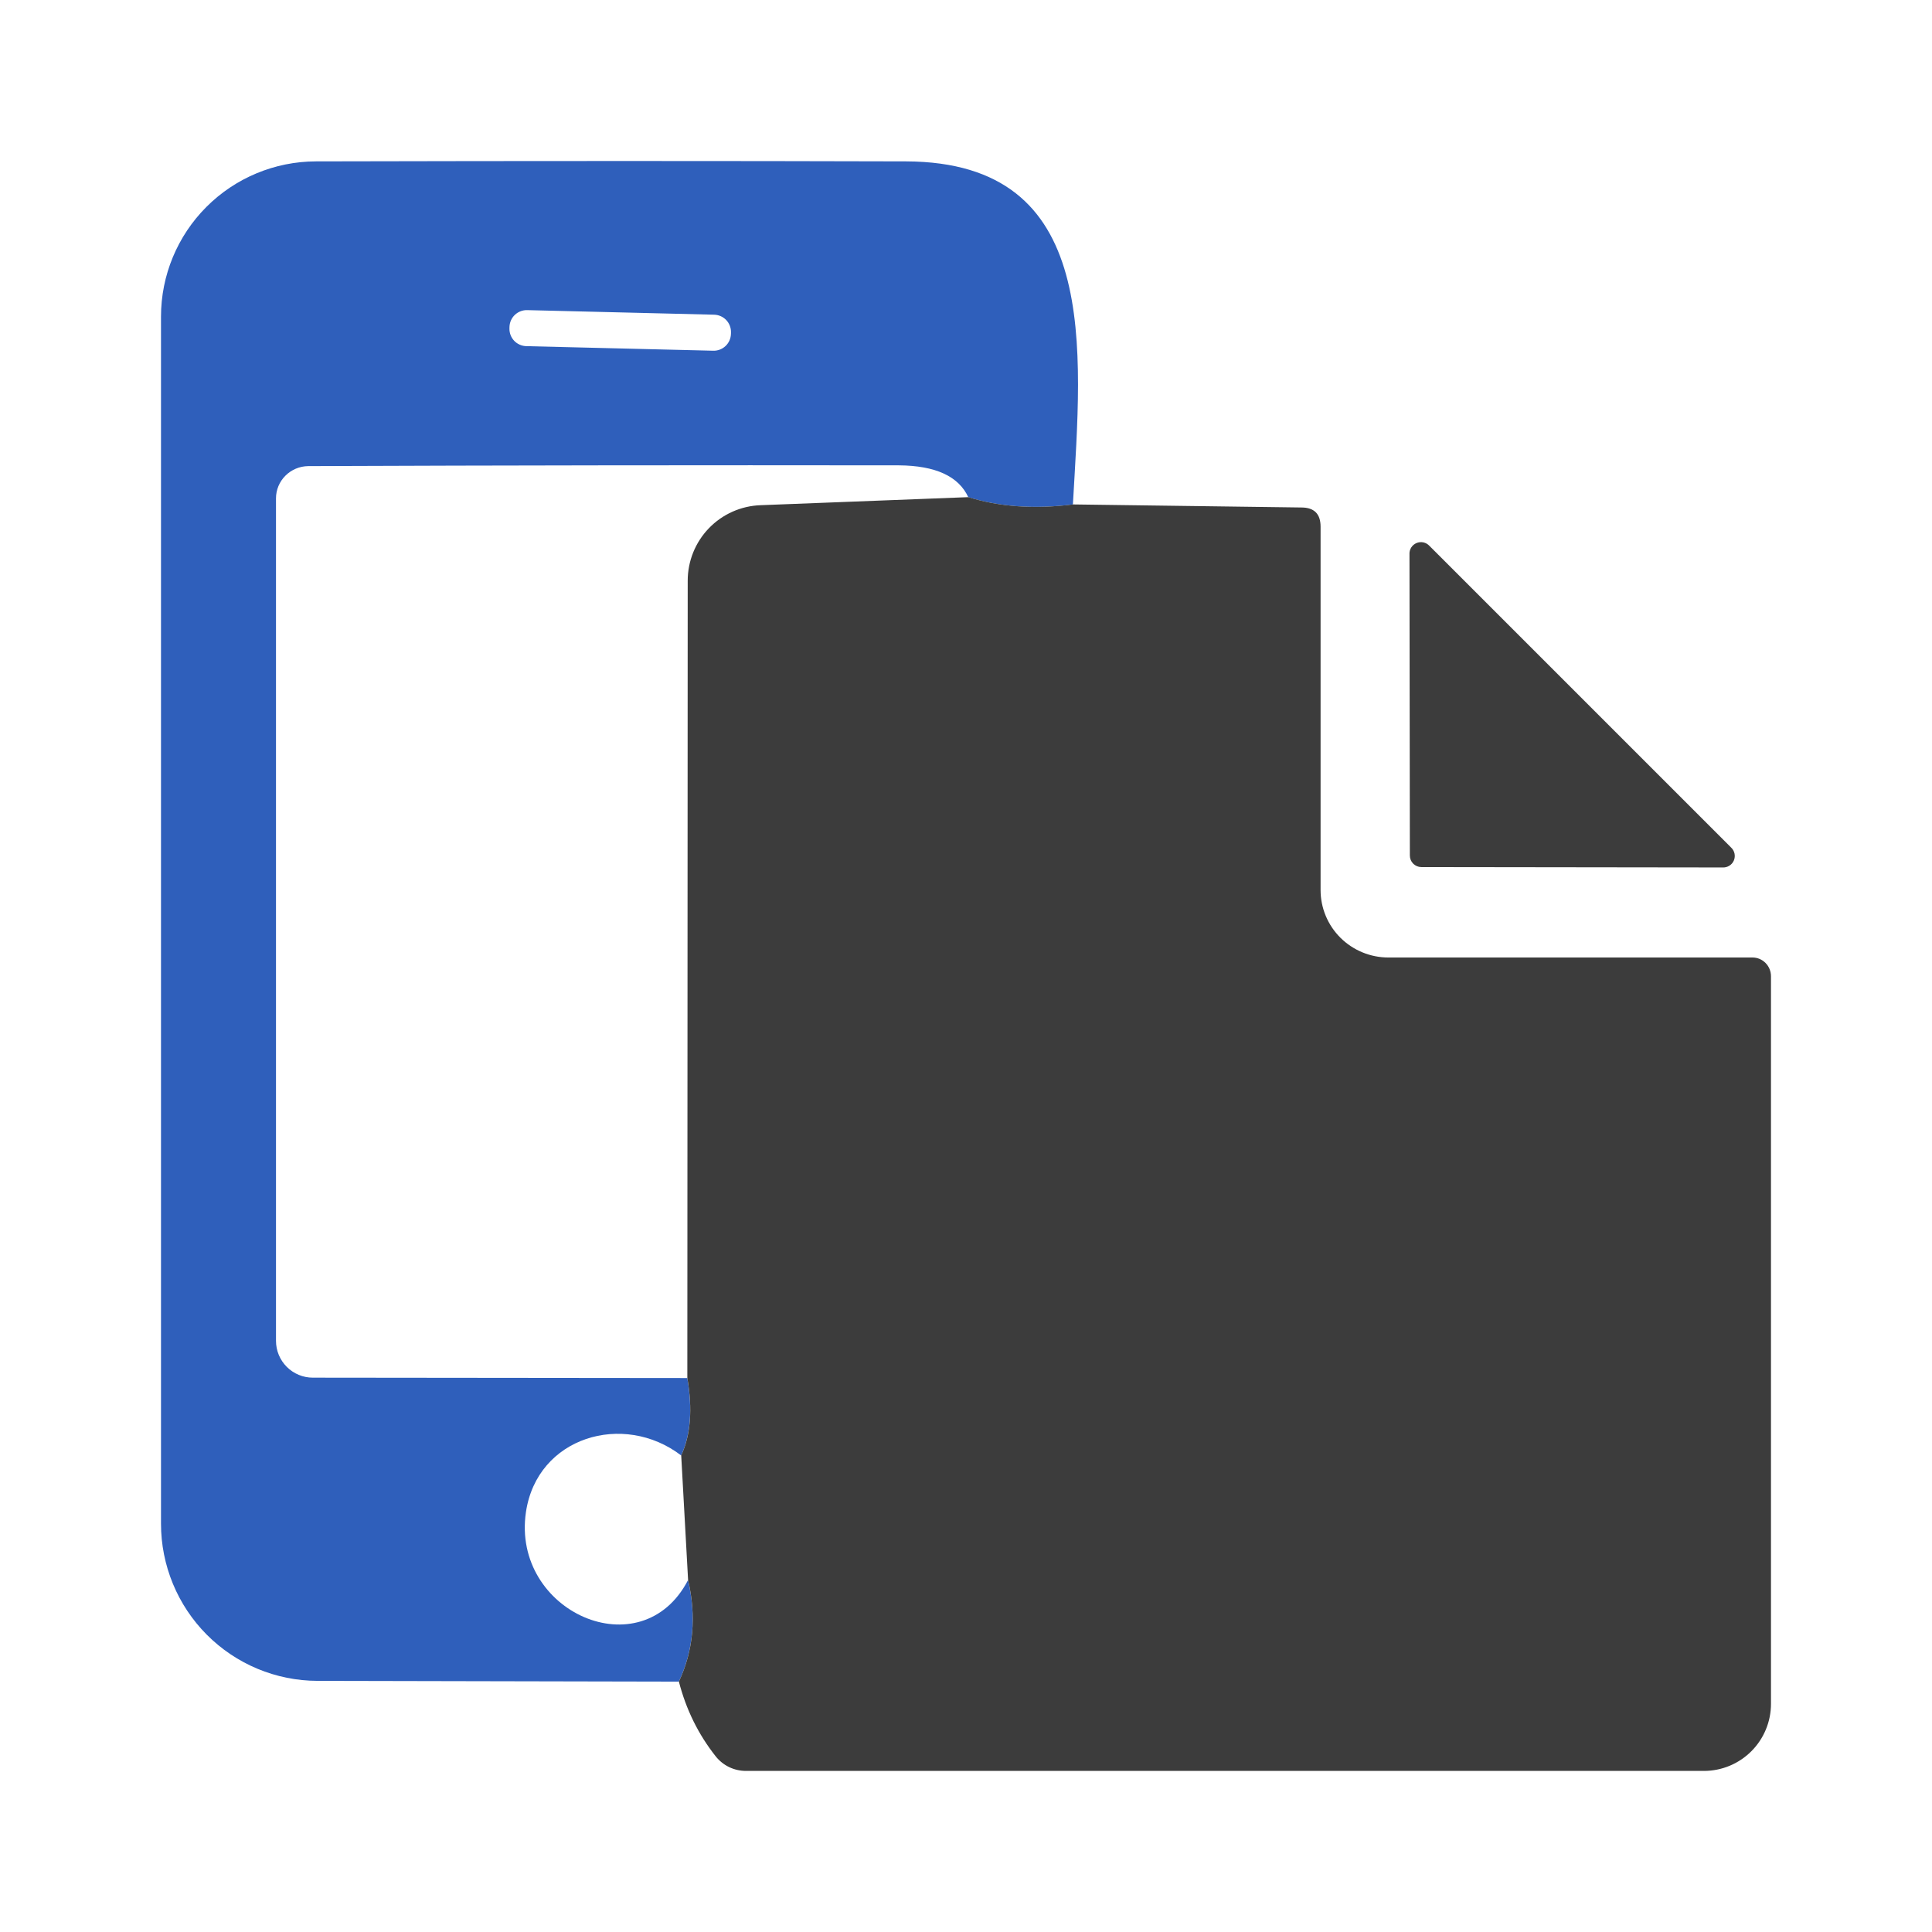 <svg width="96" height="96" viewBox="0 0 96 96" fill="none" xmlns="http://www.w3.org/2000/svg">
<path d="M53.312 25.066C51.395 25.307 49.662 25.187 48.113 24.704C47.63 23.663 46.481 23.136 44.665 23.123C34.799 23.11 25.015 23.123 15.314 23.161C14.888 23.166 14.481 23.337 14.182 23.637C13.882 23.936 13.714 24.34 13.714 24.761V66.626C13.714 67.111 13.907 67.576 14.25 67.919C14.592 68.262 15.058 68.455 15.543 68.455L34.151 68.474C34.418 70.023 34.316 71.305 33.847 72.321C30.989 70.131 26.685 71.388 26.133 75.14C25.409 80.092 31.885 82.968 34.189 78.511C34.608 80.327 34.456 82.01 33.732 83.559L15.771 83.521C13.708 83.516 11.732 82.691 10.275 81.227C8.818 79.763 8 77.779 8 75.712V15.733C8 13.69 8.81 11.731 10.253 10.285C11.695 8.839 13.652 8.024 15.695 8.019C26.412 7.994 36.189 7.994 45.027 8.019C54.722 8.057 53.751 17.276 53.312 25.066ZM36.322 16.515C36.327 16.288 36.242 16.068 36.086 15.903C35.929 15.739 35.713 15.643 35.486 15.637L26.194 15.41C25.967 15.405 25.747 15.49 25.582 15.646C25.417 15.803 25.322 16.019 25.316 16.246L25.314 16.322C25.309 16.549 25.394 16.77 25.55 16.934C25.707 17.099 25.923 17.194 26.15 17.2L35.442 17.427C35.669 17.433 35.89 17.348 36.054 17.191C36.219 17.034 36.314 16.819 36.32 16.591L36.322 16.515Z" fill="#2F5FBB"/>
<path d="M48.115 24.703C49.664 25.186 51.397 25.306 53.315 25.065L64.666 25.217C65.301 25.217 65.619 25.535 65.619 26.17V44.226C65.619 45.115 65.974 45.968 66.606 46.597C67.239 47.225 68.096 47.578 68.99 47.578H87.085C87.327 47.578 87.56 47.677 87.731 47.852C87.903 48.027 87.999 48.264 87.999 48.512V84.663C87.999 85.547 87.648 86.394 87.023 87.019C86.397 87.645 85.55 87.996 84.666 87.996H37.068C36.777 87.996 36.491 87.931 36.23 87.806C35.97 87.68 35.742 87.498 35.563 87.272C34.699 86.18 34.09 84.942 33.734 83.558C34.458 82.009 34.611 80.326 34.191 78.51L33.849 72.32C34.319 71.305 34.42 70.022 34.153 68.473L34.172 28.855C34.172 27.883 34.549 26.948 35.224 26.248C35.899 25.548 36.819 25.138 37.791 25.103L48.115 24.703Z" fill="#3C3C3C"/>
<path d="M85.597 43.103L70.626 43.084C70.475 43.084 70.33 43.023 70.222 42.916C70.115 42.809 70.055 42.664 70.055 42.512L70.036 27.541C70.029 27.424 70.059 27.307 70.122 27.207C70.184 27.108 70.276 27.029 70.384 26.984C70.492 26.938 70.612 26.927 70.727 26.951C70.842 26.976 70.947 27.036 71.026 27.122L86.016 42.112C86.103 42.192 86.162 42.297 86.187 42.411C86.212 42.526 86.201 42.646 86.155 42.755C86.109 42.863 86.031 42.955 85.931 43.017C85.831 43.079 85.715 43.109 85.597 43.103Z" fill="#3C3C3C"/>
</svg>
